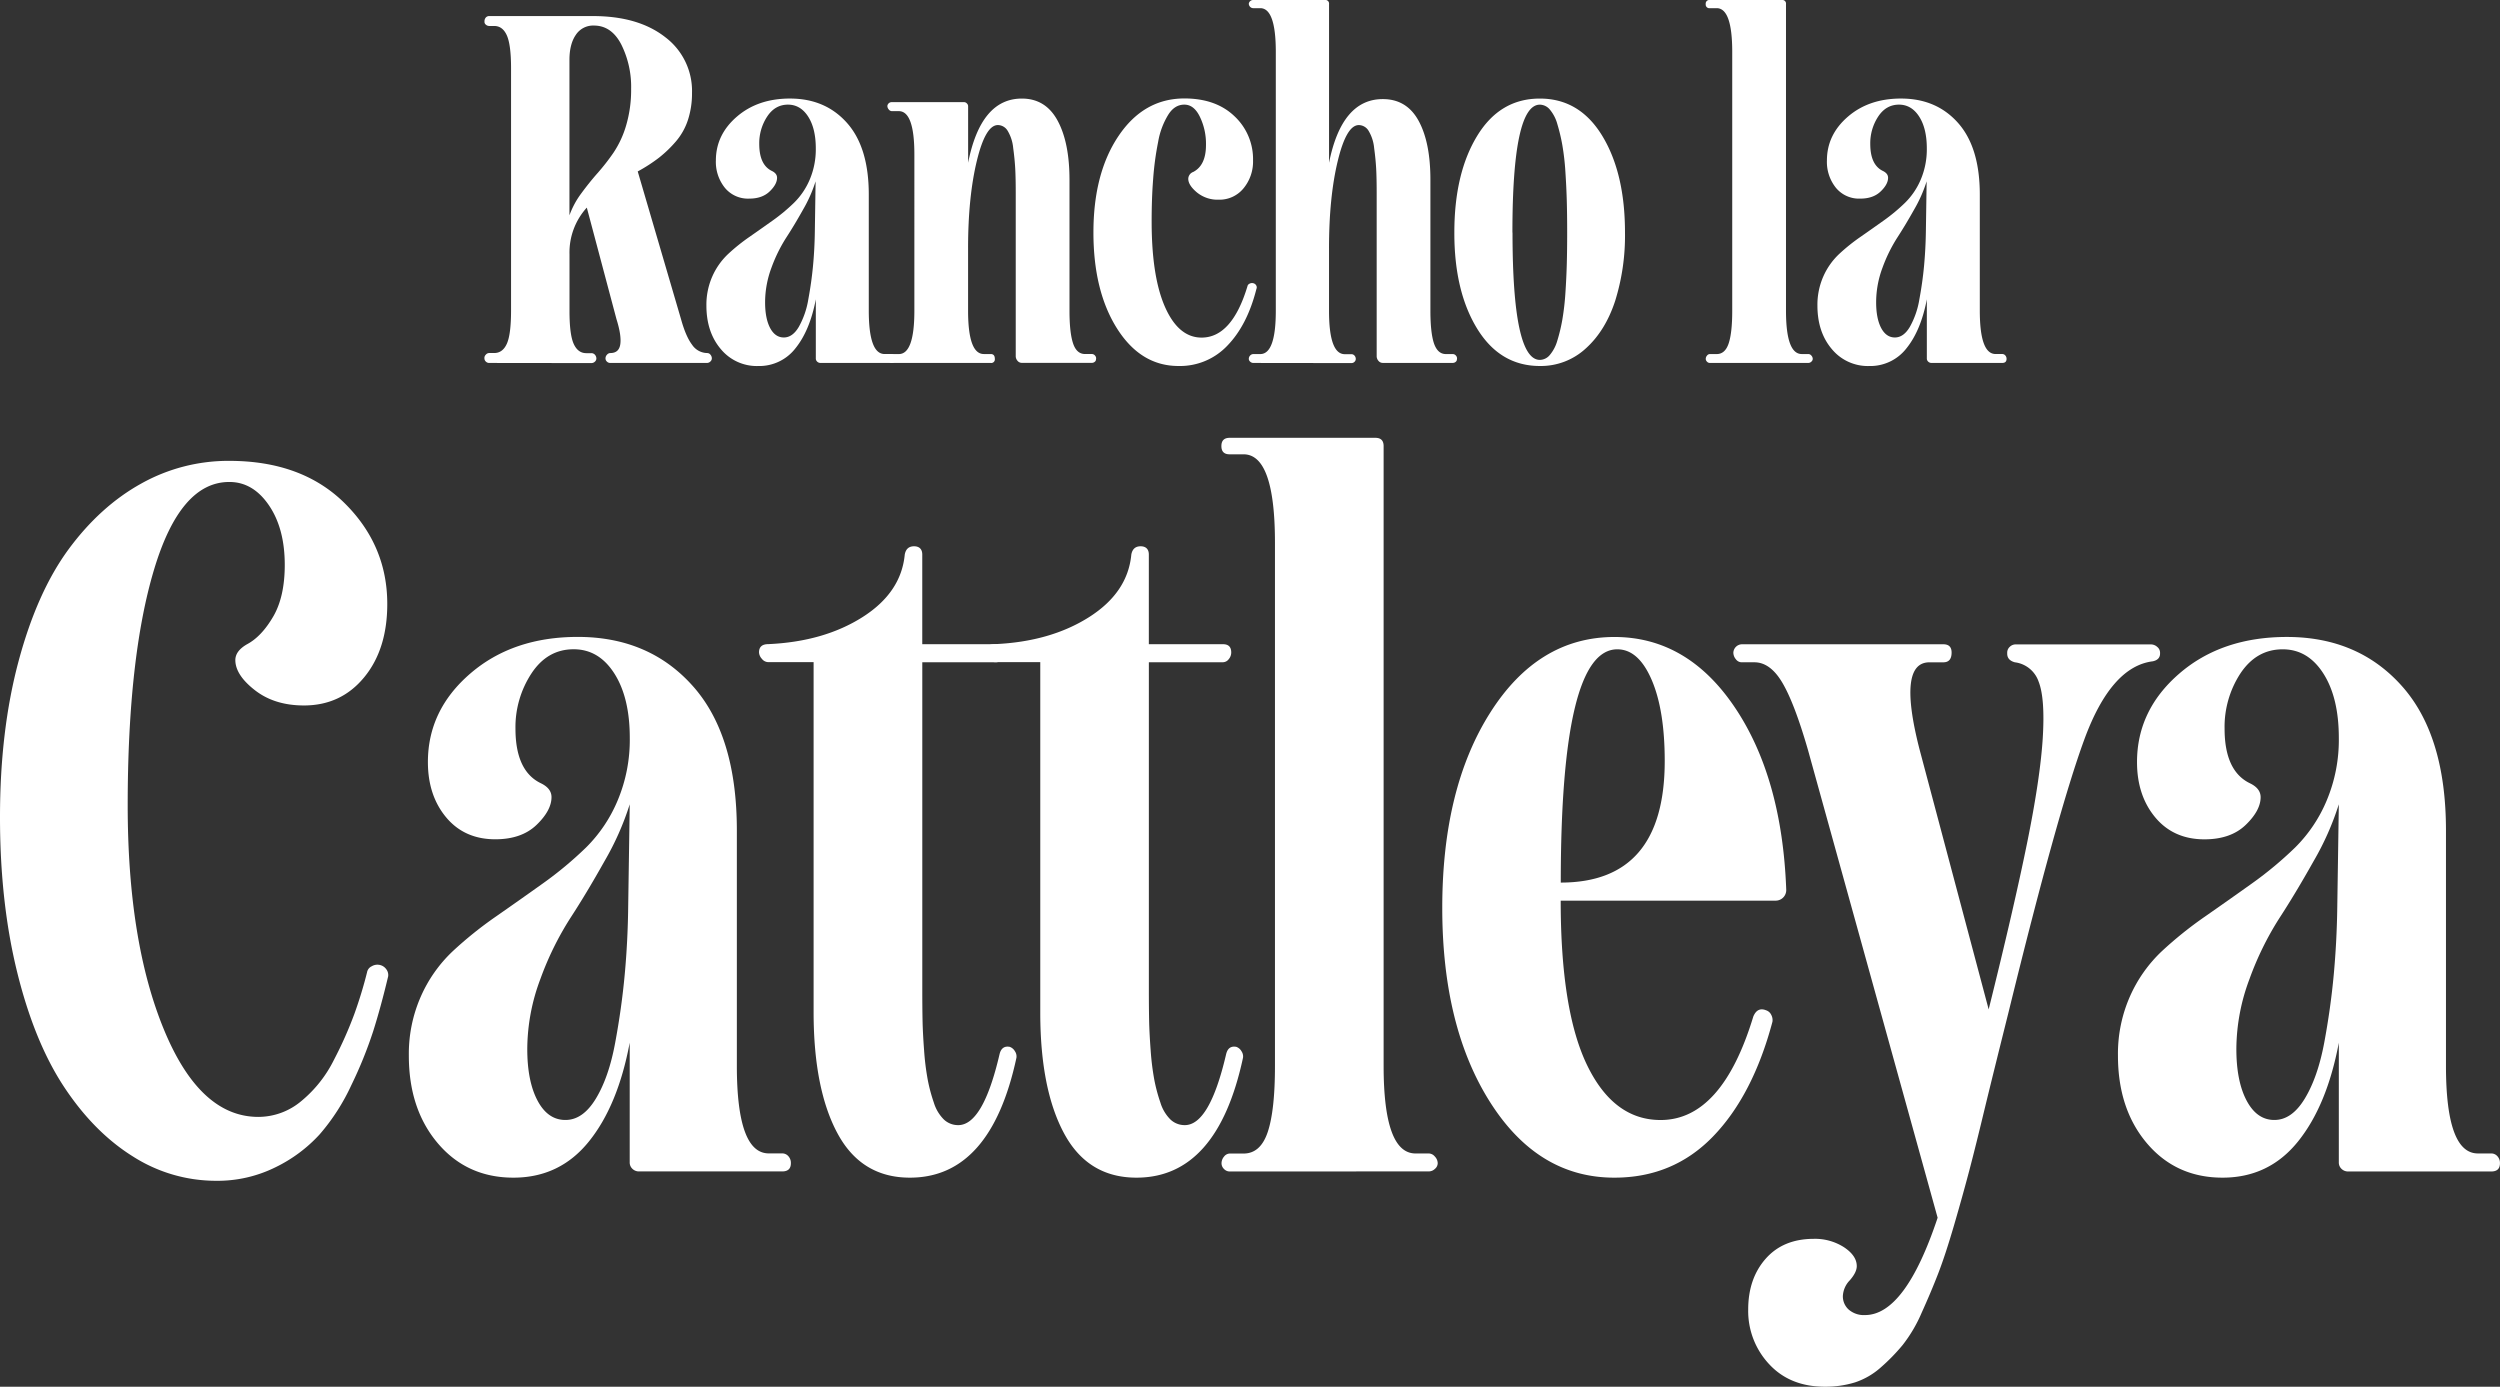 <svg xmlns="http://www.w3.org/2000/svg" viewBox="0 0 1003.56 556.66"><rect x="0" y="0" width="1003.56" height="556.66" fill="#333333" stroke="none"/><defs><style>.cls-1{fill:#fff;}</style></defs><g id="Capa_2" data-name="Capa 2"><g id="Layer_1" data-name="Layer 1"><path class="cls-1" d="M196.4,145.7a1.88,1.88,0,0,1-1.38-.56,1.73,1.73,0,0,1-.56-1.28,1.77,1.77,0,0,1,.51-1.43,1.84,1.84,0,0,1,1.43-.72h2q3.38,0,5.06-3.73t1.69-13.24V27.4q0-9.41-1.69-13.19t-5.06-3.78h-2A2.06,2.06,0,0,1,195,9.87a1.39,1.39,0,0,1-.51-1.28A2.2,2.2,0,0,1,195,7.06a1.78,1.78,0,0,1,1.38-.61H238q18.19,0,29,8.44a27,27,0,0,1,10.79,22.34,34.47,34.47,0,0,1-1.64,10.94,25.32,25.32,0,0,1-4.86,8.64,48.22,48.22,0,0,1-6.75,6.49A64,64,0,0,1,256,68.82l17.38,59.3q1.94,7,4.45,10.28a7.4,7.4,0,0,0,6.08,3.32,1.66,1.66,0,0,1,1.28.66,2.28,2.28,0,0,1,.56,1.48,1.7,1.7,0,0,1-.61,1.28,2,2,0,0,1-1.43.56H245a1.88,1.88,0,0,1-1.38-.56,1.73,1.73,0,0,1-.56-1.28,2.12,2.12,0,0,1,.61-1.48,1.8,1.8,0,0,1,1.33-.66q3.48,0,4-3.53t-1.53-10.07L235.56,83.34A26.7,26.7,0,0,0,228.61,102v22.8q0,9.51,1.69,13.24t5.06,3.73h2a1.85,1.85,0,0,1,1.48.66,2.28,2.28,0,0,1,.56,1.48,1.7,1.7,0,0,1-.61,1.28,2,2,0,0,1-1.43.56Zm32.21-59.31a33.9,33.9,0,0,1,4.75-8.79q3.22-4.39,6.49-8.08a86.06,86.06,0,0,0,6.39-8.18,39.52,39.52,0,0,0,5.11-11,50.41,50.41,0,0,0,2-14.72,38.05,38.05,0,0,0-3.94-17.74q-3.93-7.62-11-7.62A8.29,8.29,0,0,0,231.15,14Q228.6,17.69,228.59,24V86.39Z"/><path class="cls-1" d="M319.35,139.77a18.36,18.36,0,0,1-15,7.16,18.74,18.74,0,0,1-15-6.8q-5.77-6.8-5.78-17.43a28.17,28.17,0,0,1,2.4-11.81,27.8,27.8,0,0,1,6.29-8.9,76.2,76.2,0,0,1,8.59-6.9q4.69-3.27,9.36-6.59a72,72,0,0,0,8.54-7.11A28.75,28.75,0,0,0,325.08,72a31.05,31.05,0,0,0,2.4-12.42q0-8-3.07-12.78T316.33,42q-5.22,0-8.38,4.81a19.46,19.46,0,0,0-3.17,10.94q0,8.38,5,10.84c1.43.68,2.15,1.6,2.15,2.76q0,2.66-3,5.52c-2,1.91-4.7,2.86-8.18,2.86A12,12,0,0,1,291,75.41a16.57,16.57,0,0,1-3.63-11q0-10.32,8.44-17.59t21.32-7.26q14.2,0,22.9,9.81T348.75,78v46.73q0,17.39,6.34,17.38h2.66a1.63,1.63,0,0,1,1.23.56,2,2,0,0,1,.51,1.38c0,1.09-.58,1.64-1.74,1.64H329.33a1.86,1.86,0,0,1-1.28-.51,1.69,1.69,0,0,1-.56-1.33V120.14Q325.12,132.6,319.35,139.77Zm-12.22-18.41q0,6.44,2,10.28c1.36,2.56,3.2,3.83,5.52,3.83s4.33-1.41,6-4.24a33.55,33.55,0,0,0,3.83-11.09q1.27-6.86,1.89-13.5t.72-13.5l.31-20.35a55.93,55.93,0,0,1-5,11.3q-3.58,6.39-6.85,11.4a61.09,61.09,0,0,0-5.88,12A39.79,39.79,0,0,0,307.13,121.36Z"/><path class="cls-1" d="M358.05,145.7a1.86,1.86,0,0,1-1.28-.51,1.49,1.49,0,0,1-.56-1.12,1.91,1.91,0,0,1,.56-1.38,1.77,1.77,0,0,1,1.28-.56h2.76q6.24,0,6.24-17.38V62q0-17.38-6.24-17.38h-2.76a1.64,1.64,0,0,1-1.28-.67,2.21,2.21,0,0,1-.56-1.48A1.77,1.77,0,0,1,358.05,41H387a1.55,1.55,0,0,1,1.12.51,1.57,1.57,0,0,1,.51,1.12v22.7q5.11-25.77,21.57-25.76,9.51,0,14.31,8.79t4.81,23.82v52.55q0,8.79,1.43,13.09c.95,2.86,2.56,4.29,4.81,4.29h2.76a1.66,1.66,0,0,1,1.28.66,1.61,1.61,0,0,1,.36,1.48,1.25,1.25,0,0,1-.51,1,1.78,1.78,0,0,1-1.12.41H410.2a2.22,2.22,0,0,1-1.74-.82,2.83,2.83,0,0,1-.72-1.94V77.19q0-5.62-.2-9.46c-.14-2.56-.41-5.33-.82-8.33a16.3,16.3,0,0,0-2.2-6.85,4.65,4.65,0,0,0-3.94-2.35q-5,0-8.49,14.52t-3.48,35.07v24.95q0,17.39,6.34,17.38h2.76c1.09,0,1.64.65,1.64,1.94a1.45,1.45,0,0,1-1.64,1.64Z"/><path class="cls-1" d="M473.08,146.92q-15.13,0-24.64-15t-9.51-38.6q0-23.82,10.12-38.8t26.38-15q12.68,0,20.14,7.16A23.55,23.55,0,0,1,503,64.41a16.84,16.84,0,0,1-3.83,11.2,12.44,12.44,0,0,1-10,4.55,13.07,13.07,0,0,1-8.69-2.91c-2.32-1.94-3.48-3.77-3.48-5.47a3,3,0,0,1,2-2.76q5.11-2.65,5.11-10.84a24.84,24.84,0,0,0-2.45-11.3Q479.3,42,475.42,42T469,46a30.55,30.55,0,0,0-4.09,10.94,118.67,118.67,0,0,0-2,14.83q-.62,7.81-.61,17.23,0,22.19,5.42,34.35t14.62,12.17q12.17,0,18.4-20.55a1.48,1.48,0,0,1,.92-1.12,2,2,0,0,1,1.64-.1,1.74,1.74,0,0,1,1,.87,1.49,1.49,0,0,1,.05,1.38q-3.67,14.52-11.66,22.75A26.16,26.16,0,0,1,473.08,146.92Z"/><path class="cls-1" d="M503.14,145.7a1.86,1.86,0,0,1-1.28-.51,1.49,1.49,0,0,1-.56-1.12,1.91,1.91,0,0,1,.56-1.38,1.77,1.77,0,0,1,1.28-.56h2.76q6.24,0,6.24-17.38V20.87q0-17.58-6.24-17.59h-2.76a1.72,1.72,0,0,1-1.33-.56,1.84,1.84,0,0,1-.51-1.28A1.77,1.77,0,0,1,503.14,0h28.73a1.45,1.45,0,0,1,1.64,1.64v63.7q5.12-25.56,21.57-25.56,9.61,0,14.37,8.69T574.2,72.2v52.55q0,8.79,1.43,13.09c1,2.86,2.56,4.29,4.81,4.29h2.76a1.66,1.66,0,0,1,1.28.66,1.61,1.61,0,0,1,.36,1.48,1.25,1.25,0,0,1-.51,1,1.78,1.78,0,0,1-1.12.41H555.09a2.22,2.22,0,0,1-1.74-.82,2.83,2.83,0,0,1-.72-1.94V77.2q0-5.62-.2-9.46c-.14-2.56-.41-5.33-.82-8.33a16.3,16.3,0,0,0-2.2-6.85,4.65,4.65,0,0,0-3.94-2.35q-5,0-8.49,14.52T533.5,99.8v25q0,17.38,6.34,17.38h2.66a1.62,1.62,0,0,1,1.23.56,2,2,0,0,1,.51,1.38,1.55,1.55,0,0,1-.51,1.12,1.68,1.68,0,0,1-1.23.51Z"/><path class="cls-1" d="M618.16,146.92q-16,0-25.2-15t-9.15-38.6q0-23.72,9.15-38.75t25.2-15q15.95,0,25.05,15t9.1,38.75a87.9,87.9,0,0,1-3.94,27.45q-3.93,12-11.76,19.07A26.6,26.6,0,0,1,618.16,146.92Zm-11-53.57q0,51.12,11,51.12a5.32,5.32,0,0,0,4-2,15.58,15.58,0,0,0,3-5.78,69,69,0,0,0,2-8.38,103.62,103.62,0,0,0,1.23-10.68c.27-4,.46-8,.56-11.76s.15-8,.15-12.52-.05-8.74-.15-12.53-.29-7.72-.56-11.81a98.42,98.42,0,0,0-1.23-10.74,72.8,72.8,0,0,0-2-8.43,15.32,15.32,0,0,0-3-5.83,5.32,5.32,0,0,0-4-2Q607.12,42,607.12,93.35Z"/><path class="cls-1" d="M686.36,145.7a1.55,1.55,0,0,1-1.12-.51,1.57,1.57,0,0,1-.51-1.12,2,2,0,0,1,.51-1.33,1.46,1.46,0,0,1,1.12-.61h2.76q3.38,0,4.81-4.29t1.43-13.09V20.87q0-17.58-6.24-17.59h-2.76a1.45,1.45,0,0,1-1.64-1.64A1.45,1.45,0,0,1,686.36,0H715.3a1.45,1.45,0,0,1,1.64,1.64v123.1q0,17.39,6.34,17.38h2.66a1.62,1.62,0,0,1,1.18.61,2,2,0,0,1,.56,1.33,1.51,1.51,0,0,1-.56,1.12,1.75,1.75,0,0,1-1.18.51H686.36Z"/><path class="cls-1" d="M765.34,139.77a18.36,18.36,0,0,1-15,7.16,18.74,18.74,0,0,1-15-6.8q-5.77-6.8-5.78-17.43a28.17,28.17,0,0,1,2.4-11.81,27.8,27.8,0,0,1,6.29-8.9,76.2,76.2,0,0,1,8.59-6.9q4.7-3.27,9.36-6.59a72,72,0,0,0,8.54-7.11A28.75,28.75,0,0,0,771.07,72a31.05,31.05,0,0,0,2.4-12.42q0-8-3.07-12.78T762.32,42q-5.22,0-8.38,4.81a19.46,19.46,0,0,0-3.17,10.94q0,8.38,5,10.84c1.43.68,2.15,1.6,2.15,2.76q0,2.66-3,5.52c-2,1.91-4.7,2.86-8.18,2.86A12,12,0,0,1,737,75.41a16.57,16.57,0,0,1-3.63-11q0-10.32,8.44-17.59t21.32-7.26q14.21,0,22.9,9.81T794.74,78v46.73q0,17.39,6.34,17.38h2.66a1.63,1.63,0,0,1,1.23.56,2,2,0,0,1,.51,1.38c0,1.09-.58,1.64-1.74,1.64H775.32a1.86,1.86,0,0,1-1.28-.51,1.69,1.69,0,0,1-.56-1.33V120.14Q771.11,132.6,765.34,139.77Zm-12.21-18.41q0,6.44,2,10.28c1.36,2.56,3.2,3.83,5.52,3.83s4.33-1.41,6-4.24a33.55,33.55,0,0,0,3.83-11.09q1.28-6.86,1.89-13.5t.72-13.5l.31-20.35a55.93,55.93,0,0,1-5,11.3q-3.59,6.39-6.85,11.4a61.09,61.09,0,0,0-5.88,12A39.56,39.56,0,0,0,753.13,121.36Z"/><path class="cls-1" d="M86.81,474a62,62,0,0,1-33.38-9.72q-15.61-9.72-27.6-27.8T6.92,390.36Q0,362.36,0,328q0-34.73,7.44-62.53t20.15-45.06Q40.3,203.2,56.74,194.09A71.67,71.67,0,0,1,92,185q29.14,0,46.3,16.95t17.16,40.51q0,18.19-9.3,29.46T122,283.19q-11.79,0-19.64-6.1T94.47,265c0-2.48,1.58-4.61,4.75-6.41q5.79-3.1,10.44-11.06t4.65-20.77q0-14.67-6.41-24T92,193.48q-19.64,0-30.18,35.24T51.26,323.29q0,54.57,14.47,89.82t38,35.24a26.85,26.85,0,0,0,17.16-6.3,50.45,50.45,0,0,0,13.13-16.54,157.18,157.18,0,0,0,8.27-18.6q3-8.37,5.06-16.64a3.31,3.31,0,0,1,1.86-2.38,4.41,4.41,0,0,1,3.31-.52,4.3,4.3,0,0,1,2.58,1.76,3.82,3.82,0,0,1,.72,2.79q-2.9,12.19-6,22a168.78,168.78,0,0,1-8.79,21.7,83.49,83.49,0,0,1-12.71,19.74,58.68,58.68,0,0,1-17.78,13.23A52.4,52.4,0,0,1,86.81,474Z"/><path class="cls-1" d="M236.36,458.27q-11.69,14.48-30.28,14.47T175.8,459q-11.69-13.74-11.68-35.24A56.87,56.87,0,0,1,169,399.87a56.08,56.08,0,0,1,12.71-18,155.64,155.64,0,0,1,17.36-13.95q9.51-6.62,18.91-13.33a148.26,148.26,0,0,0,17.26-14.37,58.05,58.05,0,0,0,12.71-18.92,62.76,62.76,0,0,0,4.86-25.11q0-16.12-6.2-25.84t-16.33-9.72q-10.55,0-16.95,9.72a39.29,39.29,0,0,0-6.41,22.12q0,17,10.13,21.91,4.33,2.07,4.34,5.58,0,5.38-6,11.16t-16.54,5.79q-12.4,0-19.74-8.79t-7.34-22.22q0-20.88,17.05-35.55t43.1-14.68q28.72,0,46.3,19.84t17.57,57.88v94.47q0,35.14,12.82,35.14H314a3.24,3.24,0,0,1,2.48,1.14,4,4,0,0,1,1,2.79q0,3.32-3.51,3.31H256.5a3.7,3.7,0,0,1-2.58-1,3.45,3.45,0,0,1-1.14-2.69v-48Q248.06,443.79,236.36,458.27Zm-24.7-37.21q0,13,4.13,20.77T227,449.58q7,0,12.2-8.58t7.75-22.43q2.58-13.85,3.82-27.29T252.17,364l.62-41.14a113.08,113.08,0,0,1-10.13,22.84q-7.24,12.92-13.85,23.05A123,123,0,0,0,216.92,393,80.39,80.39,0,0,0,211.66,421.06Z"/><path class="cls-1" d="M365.25,472.74q-19.44,0-29-17.67T326.6,406.8v-141H308.41a3.32,3.32,0,0,1-2.58-1.34,4.09,4.09,0,0,1-1.14-2.58c0-2.2,1.24-3.31,3.72-3.31q22.32-1,37.83-10.85t16.95-25.12c.41-2.2,1.65-3.31,3.72-3.31s3.31,1.1,3.31,3.31v36H400c2.2,0,3.31,1.1,3.31,3.31a4.16,4.16,0,0,1-1,2.69,3,3,0,0,1-2.27,1.24H370.23V397.09q0,7.25.1,12.4t.62,12.09a104.21,104.21,0,0,0,1.45,11.78,66,66,0,0,0,2.48,9.3,16.14,16.14,0,0,0,4,6.72,8.26,8.26,0,0,0,5.79,2.27q9.92,0,16.54-28.32.83-3.72,4.13-3.1a3.91,3.91,0,0,1,2.07,1.76,3.71,3.71,0,0,1,.62,2.58Q397.68,472.75,365.25,472.74Z"/><path class="cls-1" d="M456.2,472.74q-19.44,0-29-17.67t-9.61-48.27v-141H399.36a3.32,3.32,0,0,1-2.58-1.34,4.09,4.09,0,0,1-1.14-2.58c0-2.2,1.24-3.31,3.72-3.31q22.32-1,37.83-10.85t16.95-25.12c.41-2.2,1.65-3.31,3.72-3.31s3.31,1.1,3.31,3.31v36h29.77c2.2,0,3.31,1.1,3.31,3.31a4.16,4.16,0,0,1-1,2.69,3,3,0,0,1-2.27,1.24H461.18V397.09q0,7.25.1,12.4t.62,12.09a104.21,104.21,0,0,0,1.45,11.78,66,66,0,0,0,2.48,9.3,16.14,16.14,0,0,0,4,6.72,8.26,8.26,0,0,0,5.79,2.27q9.92,0,16.54-28.32.82-3.72,4.13-3.1a3.91,3.91,0,0,1,2.07,1.76,3.71,3.71,0,0,1,.62,2.58Q488.65,472.75,456.2,472.74Z"/><path class="cls-1" d="M493.62,470.26a3.12,3.12,0,0,1-2.27-1,3.16,3.16,0,0,1-1-2.27,4.13,4.13,0,0,1,1-2.69,3,3,0,0,1,2.27-1.24h5.58q6.82,0,9.71-8.68t2.89-26.46v-210q0-35.55-12.61-35.55h-5.58q-3.32,0-3.31-3.31c0-2.2,1.1-3.31,3.31-3.31h58.5c2.2,0,3.31,1.1,3.31,3.31V427.89q0,35.14,12.82,35.14h5.37a3.25,3.25,0,0,1,2.38,1.24,3.92,3.92,0,0,1,1.14,2.69,3,3,0,0,1-1.14,2.27,3.5,3.5,0,0,1-2.38,1Z"/><path class="cls-1" d="M648,472.74q-30.6,0-49.82-30.28t-19.22-78q0-48,19.22-78.34T648,255.7q29.36,0,48.37,28.22t20.67,73.28a4.24,4.24,0,0,1-4.34,4.34h-86.2q0,44.23,10.65,66.15t29.46,21.91q24.6,0,37.21-41.55c1.1-2.62,2.82-3.44,5.17-2.48a3.45,3.45,0,0,1,2,1.76,4.51,4.51,0,0,1,.52,2.79q-7.86,29.56-23.87,46.1T648,472.74Zm-21.5-118.45q41.75,0,41.76-48.78,0-20.46-5.27-32.66t-13.75-12.2Q626.53,260.65,626.53,354.29Z"/><path class="cls-1" d="M732.57,556.66q-14.05,0-22.43-9.09a31.23,31.23,0,0,1-8.37-21.91q0-12.4,7-20.36t19.22-8a21.55,21.55,0,0,1,12.3,3.41q5.07,3.4,5.06,7.55c0,1.65-.93,3.55-2.79,5.68a9.73,9.73,0,0,0-2.79,6.31,7.1,7.1,0,0,0,2.38,5.48,9.26,9.26,0,0,0,6.51,2.17q16.13,0,29.15-39.07L725.75,301q-5.37-18.6-10.23-26.87t-11.27-8.27h-5.17a2.92,2.92,0,0,1-2.27-1.24,4.11,4.11,0,0,1-1-2.69,3.54,3.54,0,0,1,3.3-3.3h81c2.2,0,3.31,1.1,3.31,3.31q0,3.93-3.31,3.93h-5.58q-13,0-3.93,35.14l27.7,104.18q10.13-40.73,15.4-66.66t6.3-42.07q1-16.12-1.65-22.84a11.59,11.59,0,0,0-9.51-7.75q-3.11-.82-3.1-3.51v-.41a3.14,3.14,0,0,1,1-2.27,3.37,3.37,0,0,1,2.48-1h54.16a3.78,3.78,0,0,1,2.58,1,3,3,0,0,1,1.14,2.27v.41c0,1.65-1,2.69-2.89,3.1q-16.74,2.07-27.49,31.32T806.36,406q-6.2,24.81-9.51,38.45-3.72,15.51-6.3,25.32t-6.1,21.91q-3.53,12.09-6.41,19.53t-6.62,15.71a57.9,57.9,0,0,1-7.65,13,77.42,77.42,0,0,1-8.78,9,29.42,29.42,0,0,1-10.34,6A40,40,0,0,1,732.57,556.66Z"/><path class="cls-1" d="M922.44,458.27q-11.69,14.48-30.28,14.47T861.88,459q-11.68-13.74-11.68-35.24a56.87,56.87,0,0,1,4.86-23.88,56.08,56.08,0,0,1,12.71-18,155.64,155.64,0,0,1,17.36-13.95q9.51-6.62,18.91-13.33a148.26,148.26,0,0,0,17.26-14.37A58.05,58.05,0,0,0,934,321.32a62.76,62.76,0,0,0,4.86-25.11q0-16.12-6.2-25.84t-16.33-9.72q-10.55,0-17,9.72A39.29,39.29,0,0,0,893,292.49q0,17,10.13,21.91,4.33,2.07,4.34,5.58,0,5.38-6,11.16t-16.54,5.79q-12.4,0-19.74-8.79t-7.34-22.22q0-20.88,17-35.55T918,255.69q28.72,0,46.3,19.84t17.57,57.88v94.47q0,35.14,12.82,35.14h5.37a3.24,3.24,0,0,1,2.48,1.14,4,4,0,0,1,1,2.79q0,3.32-3.51,3.31H942.58a3.7,3.7,0,0,1-2.58-1,3.45,3.45,0,0,1-1.14-2.69v-48Q934.12,443.79,922.44,458.27Zm-24.71-37.21q0,13,4.13,20.77T913,449.58q7,0,12.2-8.58T933,418.57q2.58-13.85,3.82-27.29T938.24,364l.62-41.14a113.08,113.08,0,0,1-10.13,22.84q-7.25,12.92-13.85,23.05A123,123,0,0,0,903,393,80.39,80.39,0,0,0,897.73,421.06Z"/></g></g></svg>